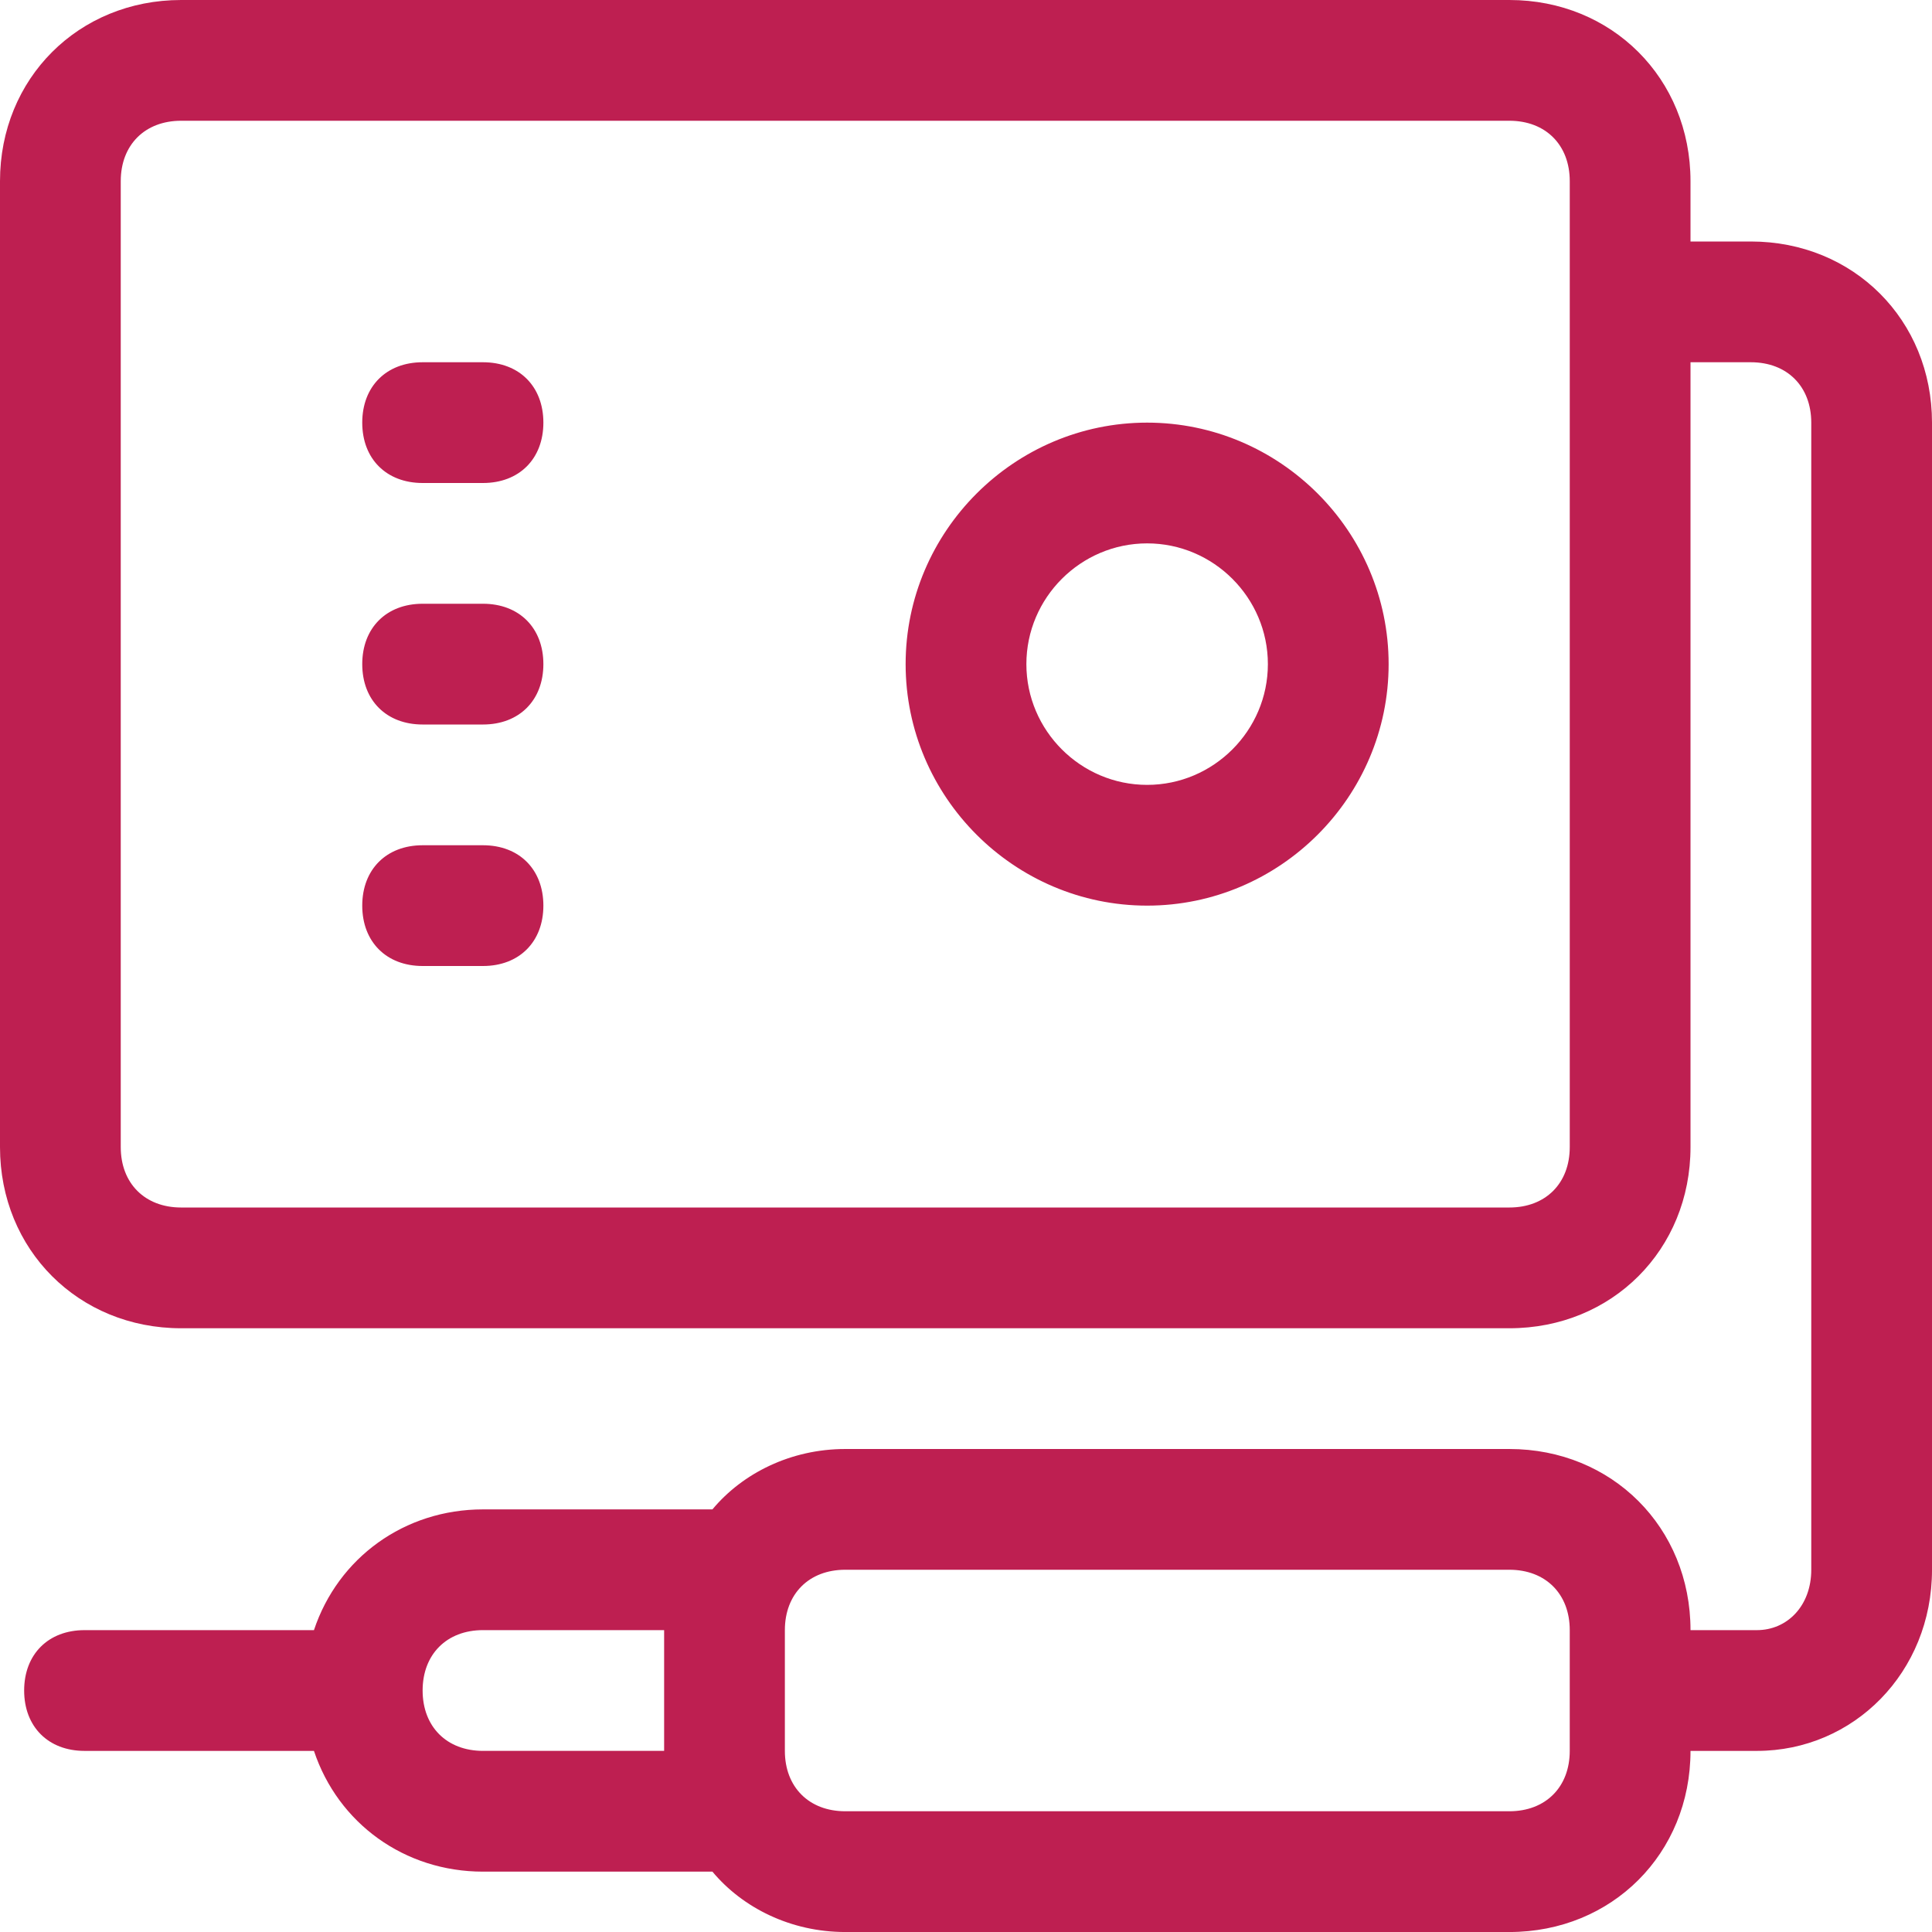 <?xml version="1.0" encoding="utf-8"?>
<!-- Generator: Adobe Illustrator 16.0.0, SVG Export Plug-In . SVG Version: 6.00 Build 0)  -->
<!DOCTYPE svg PUBLIC "-//W3C//DTD SVG 1.1//EN" "http://www.w3.org/Graphics/SVG/1.1/DTD/svg11.dtd">
<svg version="1.1" id="Layer_1" xmlns="http://www.w3.org/2000/svg" xmlns:xlink="http://www.w3.org/1999/xlink" x="0px" y="0px"
	 width="258px" height="258px" viewBox="0 0 258 258" enable-background="new 0 0 258 258" xml:space="preserve">
<g id="txt">
</g>
<g id="Layer_1_1_">
	<path fill="#BE1F51" d="M153.188,56.438c-17.737,0-32.25,14.513-32.25,32.25s14.513,32.25,32.25,32.25s32.25-14.513,32.25-32.25
		S170.925,56.438,153.188,56.438z M153.188,104.813c-8.869,0-16.125-7.256-16.125-16.125s7.256-16.125,16.125-16.125
		s16.125,7.256,16.125,16.125S162.057,104.813,153.188,104.813z M233.813,32.25h-8.063v-8.063C225.75,10.481,215.269,0,201.563,0
		H24.188C10.481,0,0,10.481,0,24.188v129c0,13.706,10.481,24.188,24.188,24.188h177.375c13.706,0,24.188-10.481,24.188-24.188
		V48.375h8.063c4.838,0,8.063,3.225,8.063,8.063v153.188c0,4.838-3.225,8.063-7.256,8.063h-8.869
		c0-13.706-10.481-24.188-24.188-24.188h-88.688c-7.256,0-13.706,3.225-17.737,8.063H64.5c-10.481,0-19.35,6.45-22.575,16.125
		H11.288c-4.837,0-8.063,3.225-8.063,8.063s3.225,8.063,8.063,8.063h30.637c3.225,9.675,12.094,16.125,22.575,16.125h30.638
		c4.031,4.838,10.481,8.063,17.737,8.063h88.688c13.706,0,24.188-10.481,24.188-24.188h8.869c12.899,0,23.381-10.481,23.381-24.188
		V56.438C258,42.731,247.519,32.25,233.813,32.25z M209.625,153.188c0,4.838-3.225,8.063-8.063,8.063H24.188
		c-4.837,0-8.063-3.225-8.063-8.063v-129c0-4.837,3.225-8.063,8.063-8.063h177.375c4.838,0,8.063,3.225,8.063,8.063V153.188z
		 M88.688,233.813H64.5c-4.837,0-8.063-3.225-8.063-8.063s3.225-8.063,8.063-8.063h24.188V233.813z M209.625,233.813
		c0,4.838-3.225,8.063-8.063,8.063h-88.688c-4.837,0-8.063-3.225-8.063-8.063v-16.125c0-4.838,3.225-8.063,8.063-8.063h88.688
		c4.838,0,8.063,3.225,8.063,8.063V233.813z M64.5,112.875h-8.063c-4.837,0-8.063,3.225-8.063,8.063S51.6,129,56.438,129H64.5
		c4.837,0,8.063-3.225,8.063-8.063S69.337,112.875,64.5,112.875z M64.5,80.625h-8.063c-4.837,0-8.063,3.225-8.063,8.063
		s3.225,8.063,8.063,8.063H64.5c4.837,0,8.063-3.225,8.063-8.063S69.337,80.625,64.5,80.625z M64.5,48.375h-8.063
		c-4.837,0-8.063,3.225-8.063,8.063S51.6,64.5,56.438,64.5H64.5c4.837,0,8.063-3.225,8.063-8.063S69.337,48.375,64.5,48.375z"/>
</g>
</svg>
